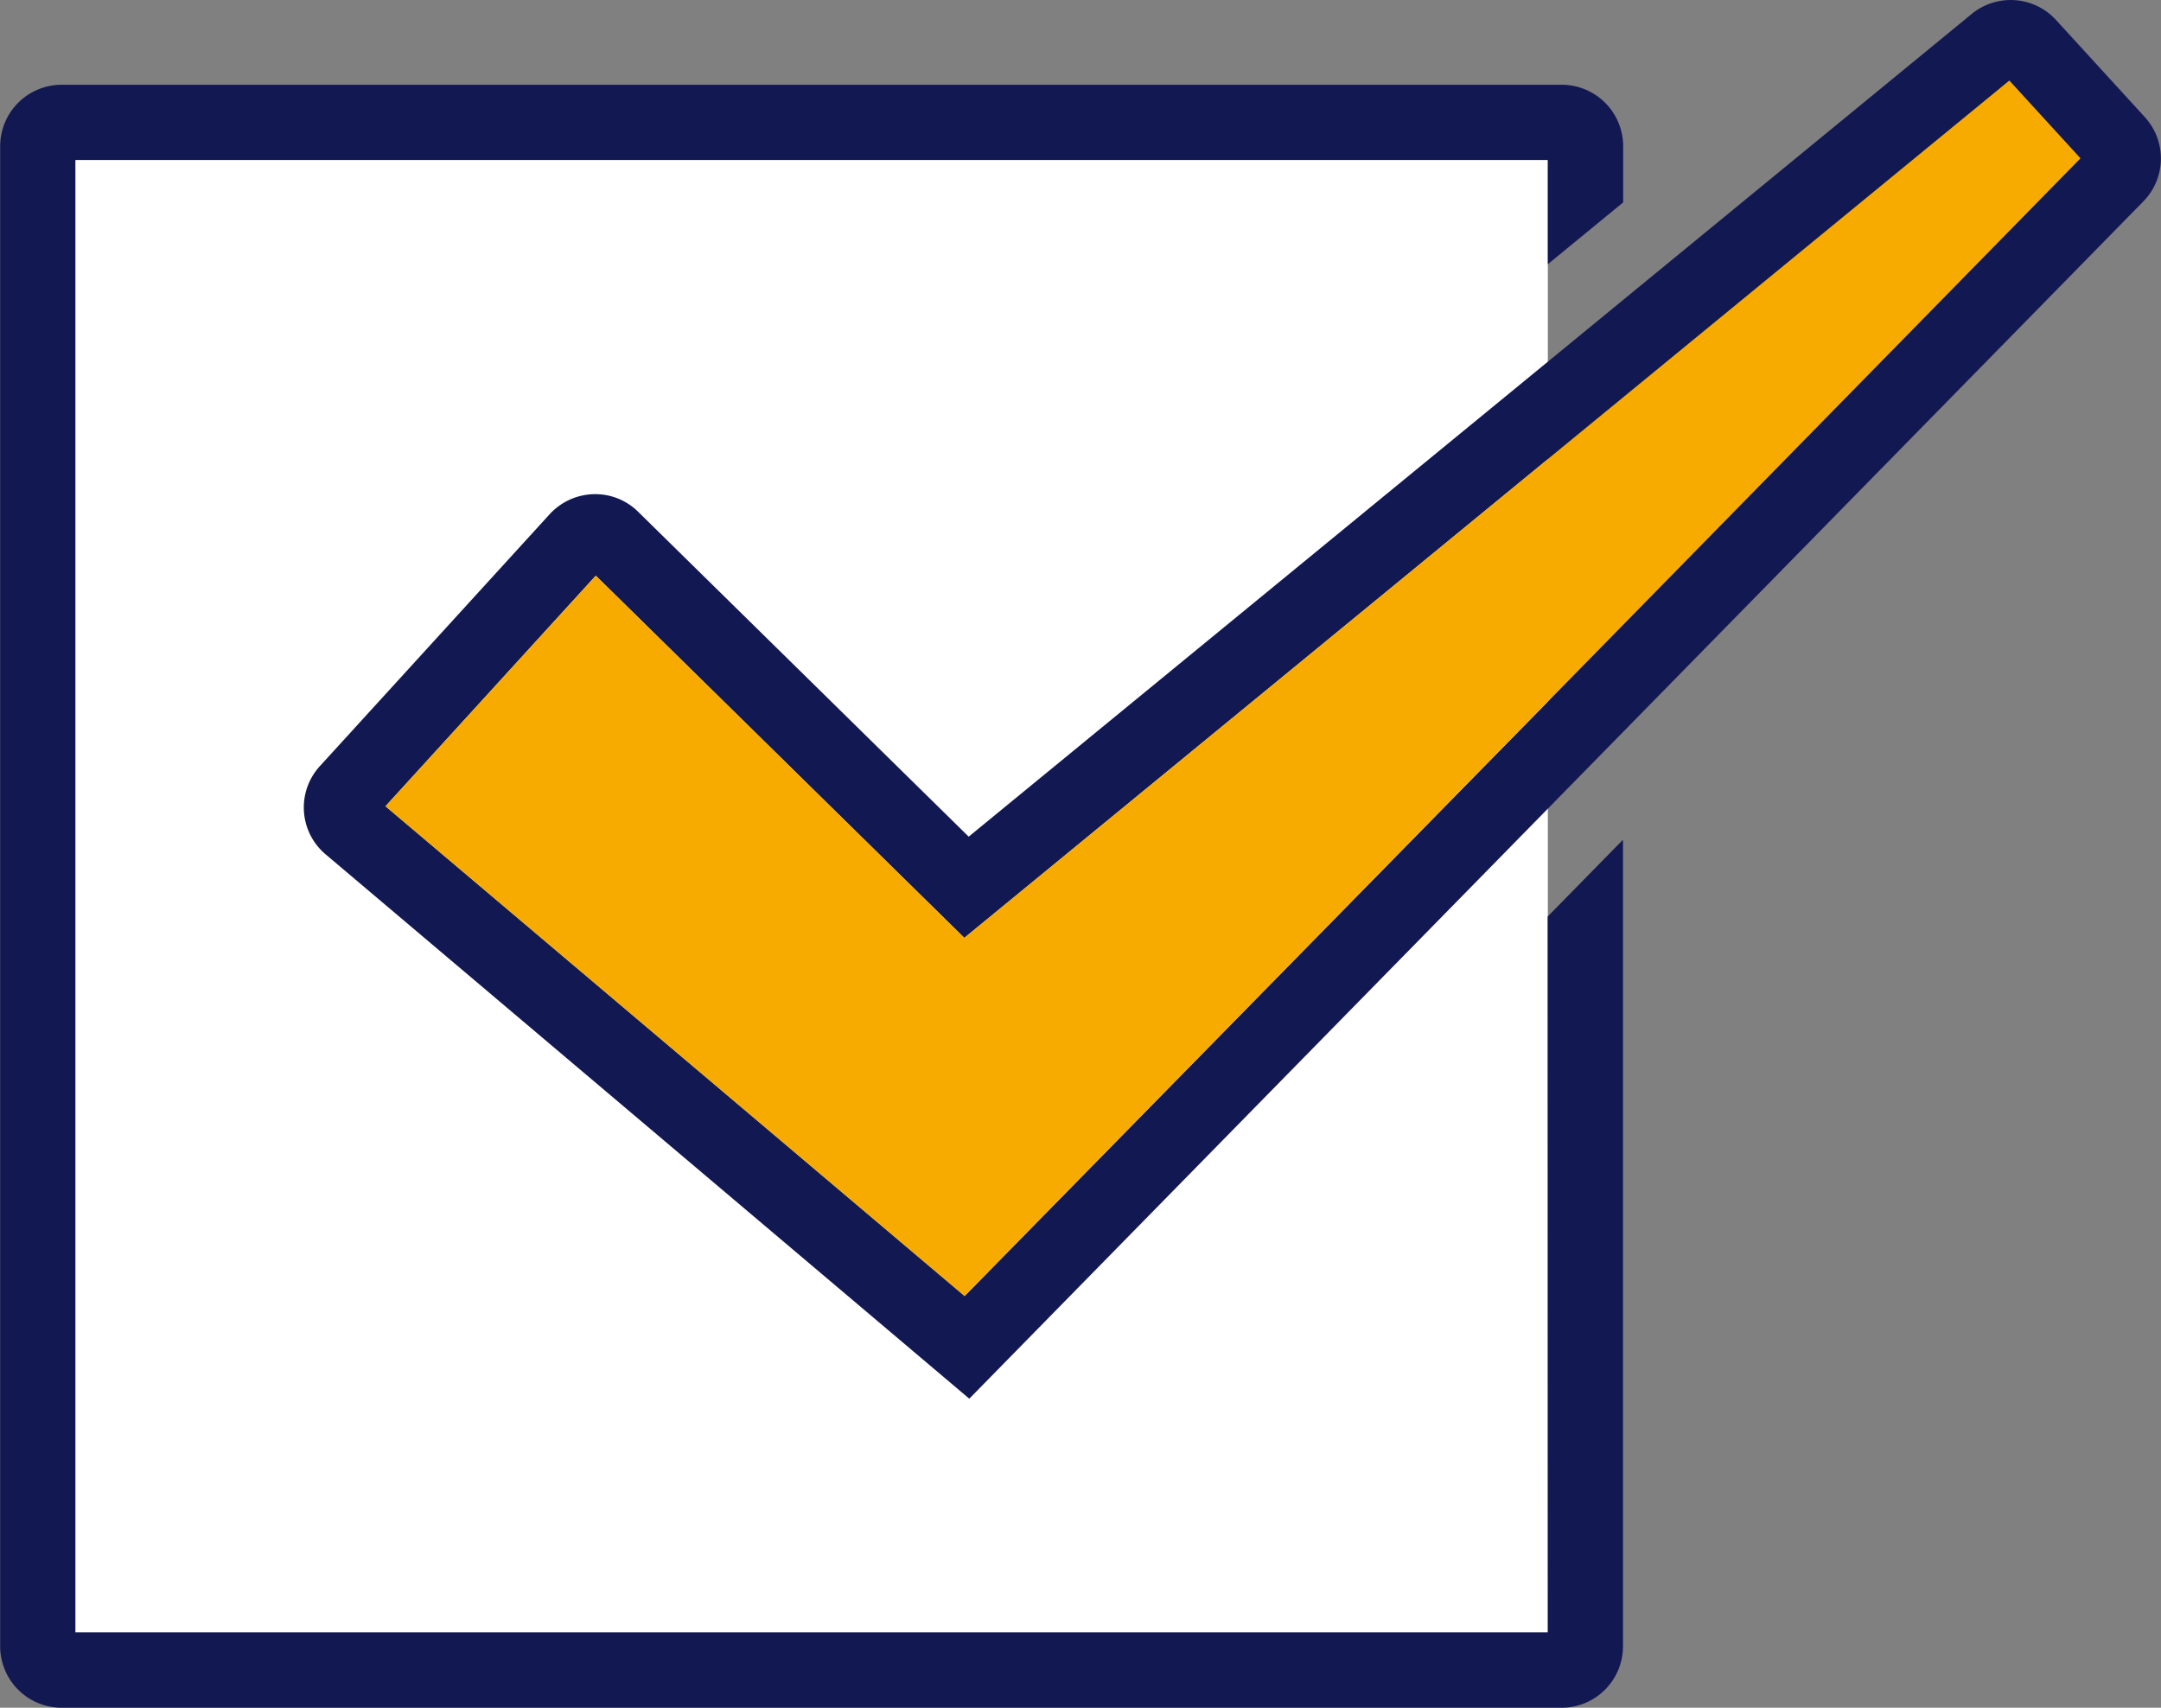 <svg xmlns="http://www.w3.org/2000/svg" width="63.48" height="50.167" viewBox="0 0 63.48 50.167"><rect x="0" y="0" width="63.48" height="50.167" fill="#808080" stroke="none"/><g data-name="グループ 14060"><path data-name="パス 288145" d="M2.213 4.7h43.255v43.254H2.213z" fill="#fff"/><path data-name="パス 288142" d="M45.468 47.954H2.213V4.7h43.255v3.061l2.213-1.815V4.29a1.807 1.807 0 0 0-1.8-1.8H1.805a1.807 1.807 0 0 0-1.8 1.8v44.072a1.807 1.807 0 0 0 1.8 1.805h44.071a1.807 1.807 0 0 0 1.8-1.805V24.668l-2.213 2.257z" fill="#121852"/><path data-name="パス 288143" d="M63.005 3.44L60.396.587A1.806 1.806 0 0 0 57.919.41l-10.238 8.4-2.213 1.816-17.012 13.952-9.711-9.545a1.792 1.792 0 0 0-1.315-.516 1.819 1.819 0 0 0-1.283.588l-6.75 7.4a1.8 1.8 0 0 0 .169 2.593l18.907 15.99L45.464 23.76l2.213-2.256L62.958 5.92a1.8 1.8 0 0 0 .047-2.48zM11.324 23.684l6.177-6.773 10.826 10.64 17.141-14.062 2.213-1.816 11.343-9.3 2.087 2.281-13.43 13.7-2.213 2.257-17.132 17.461z" fill="#121852"/><path data-name="パス 288144" d="M11.324 23.684l6.178-6.773 10.826 10.64 17.141-14.062 2.213-1.815 11.343-9.306 2.087 2.281-13.43 13.7-2.213 2.257-17.133 17.466z" fill="#f7ab00"/></g></svg>